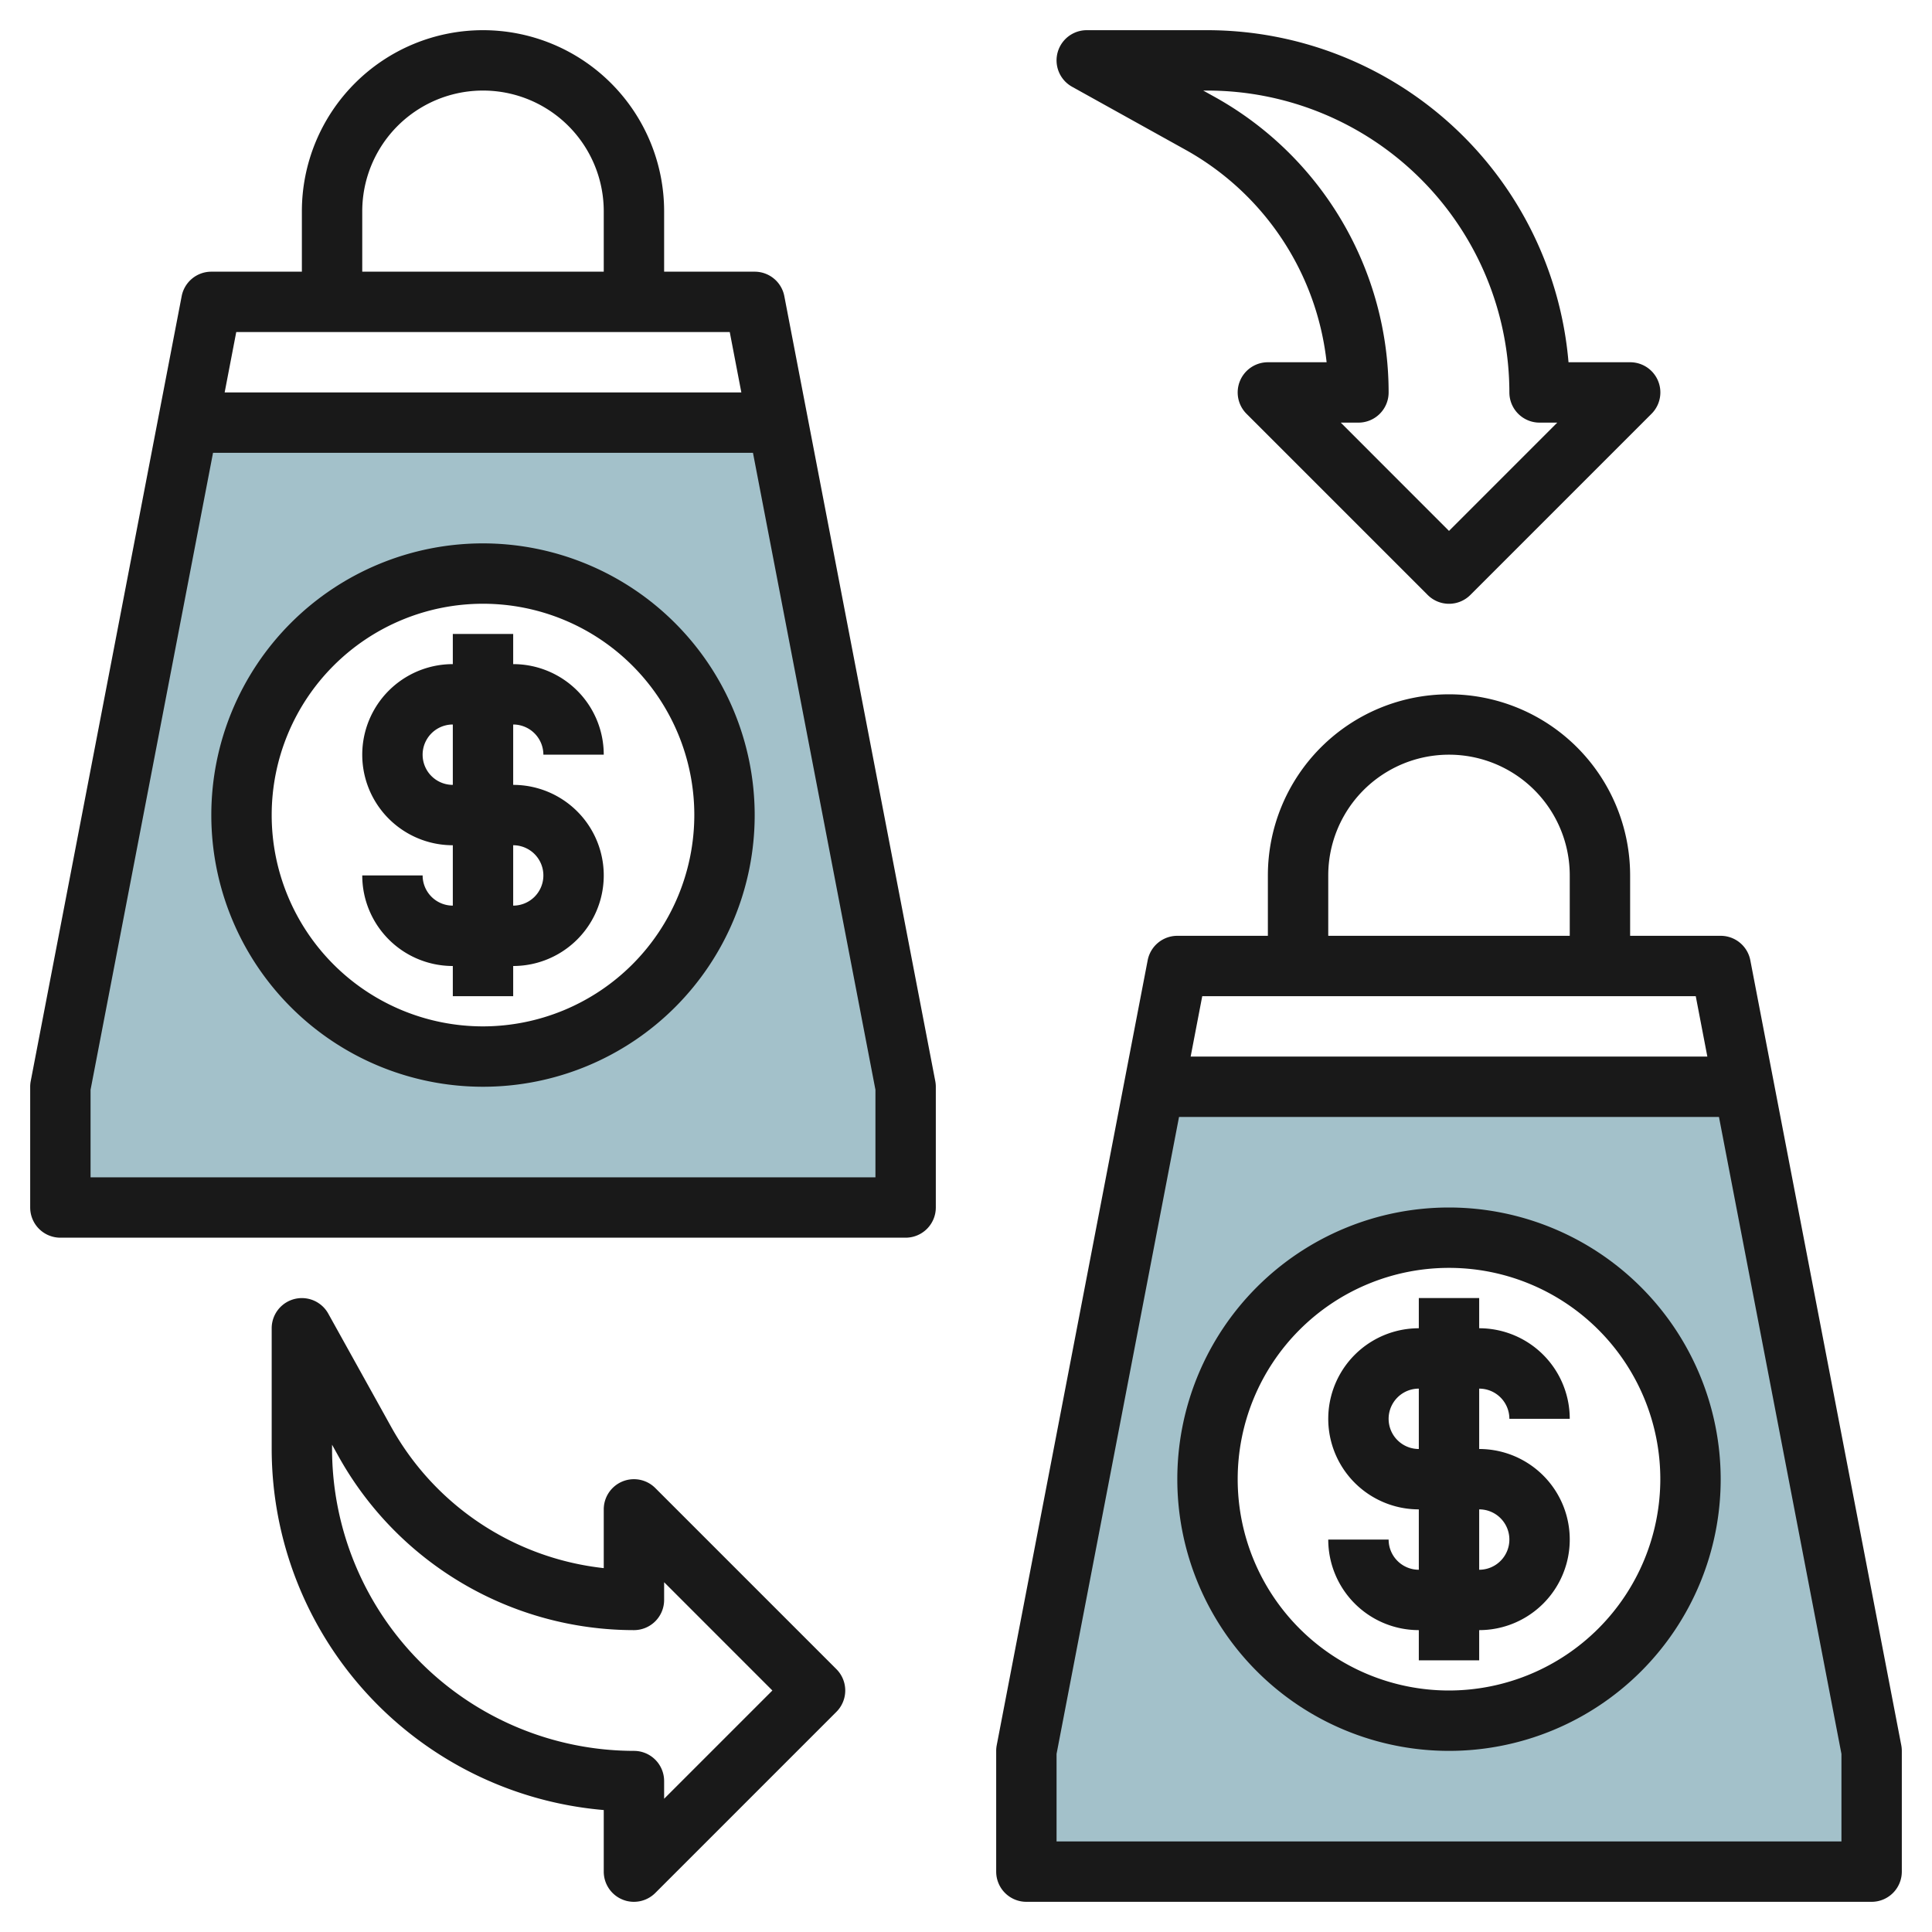 <svg id="Layer_3" height="512" viewBox="0 0 64 64" width="512" xmlns="http://www.w3.org/2000/svg" data-name="Layer 3"><path d="m6.231 14-4.231 22v4h28v-4l-4.231-22zm9.769 21a8 8 0 1 1 8-8 8 8 0 0 1 -8 8z" fill="#a3c1ca"/><path d="m57.769 36h-19.538l-4.231 22v4h28v-4zm-9.769 21a8 8 0 1 1 8-8 8 8 0 0 1 -8 8z" fill="#a3c1ca"/><g fill="#191919"><path d="m2 41h28a1 1 0 0 0 1-1v-4a.982.982 0 0 0 -.018-.188l-5-26a1 1 0 0 0 -.982-.812h-3v-2a6 6 0 0 0 -12 0v2h-3a1 1 0 0 0 -.982.812l-5 26a.982.982 0 0 0 -.018.188v4a1 1 0 0 0 1 1zm10-34a4 4 0 0 1 8 0v2h-8zm12.174 4 .384 2h-17.116l.384-2zm-21.174 25.1 4.057-21.1h17.886l4.057 21.1v2.9h-26z"/><path d="m18 25h2a3 3 0 0 0 -3-3v-1h-2v1a3 3 0 0 0 0 6v2a1 1 0 0 1 -1-1h-2a3 3 0 0 0 3 3v1h2v-1a3 3 0 0 0 0-6v-2a1 1 0 0 1 1 1zm0 4a1 1 0 0 1 -1 1v-2a1 1 0 0 1 1 1zm-3-3a1 1 0 0 1 0-2z"/><path d="m16 18a9 9 0 1 0 9 9 9.01 9.01 0 0 0 -9-9zm0 16a7 7 0 1 1 7-7 7.008 7.008 0 0 1 -7 7z"/><path d="m57.982 31.812a1 1 0 0 0 -.982-.812h-3v-2a6 6 0 0 0 -12 0v2h-3a1 1 0 0 0 -.982.812l-5 26a.982.982 0 0 0 -.018.188v4a1 1 0 0 0 1 1h28a1 1 0 0 0 1-1v-4a.982.982 0 0 0 -.018-.188zm-13.982-2.812a4 4 0 0 1 8 0v2h-8zm12.174 4 .384 2h-17.116l.384-2zm4.826 28h-26v-2.9l4.057-21.1h17.886l4.057 21.1z"/><path d="m50 47h2a3 3 0 0 0 -3-3v-1h-2v1a3 3 0 0 0 0 6v2a1 1 0 0 1 -1-1h-2a3 3 0 0 0 3 3v1h2v-1a3 3 0 0 0 0-6v-2a1 1 0 0 1 1 1zm0 4a1 1 0 0 1 -1 1v-2a1 1 0 0 1 1 1zm-3-3a1 1 0 0 1 0-2z"/><path d="m48 40a9 9 0 1 0 9 9 9.01 9.01 0 0 0 -9-9zm0 16a7 7 0 1 1 7-7 7.008 7.008 0 0 1 -7 7z"/><path d="m41.076 12.618a1 1 0 0 0 .217 1.09l6 6a1 1 0 0 0 1.415 0l6-6a1 1 0 0 0 -.708-1.708h-2.041a12.018 12.018 0 0 0 -11.959-11h-4a1 1 0 0 0 -.486 1.874l3.756 2.087a9.2 9.2 0 0 1 4.676 7.039h-1.946a1 1 0 0 0 -.924.618zm-.834-9.405-.384-.213h.142a10.011 10.011 0 0 1 10 10 1 1 0 0 0 1 1h.586l-3.586 3.587-3.585-3.587h.585a1 1 0 0 0 1-1 11.2 11.2 0 0 0 -5.758-9.787z"/><path d="m20.617 62.924a.987.987 0 0 0 .383.076 1 1 0 0 0 .707-.293l6-6a1 1 0 0 0 0-1.414l-6-6a1 1 0 0 0 -1.707.707v1.946a9.2 9.2 0 0 1 -7.04-4.675l-2.086-3.756a1 1 0 0 0 -1.874.485v4a12.017 12.017 0 0 0 11 11.96v2.04a1 1 0 0 0 .617.924zm-9.617-14.924v-.142l.212.382a11.2 11.2 0 0 0 9.788 5.76 1 1 0 0 0 1-1v-.587l3.586 3.587-3.586 3.586v-.586a1 1 0 0 0 -1-1 10.011 10.011 0 0 1 -10-10z"/></g></svg>